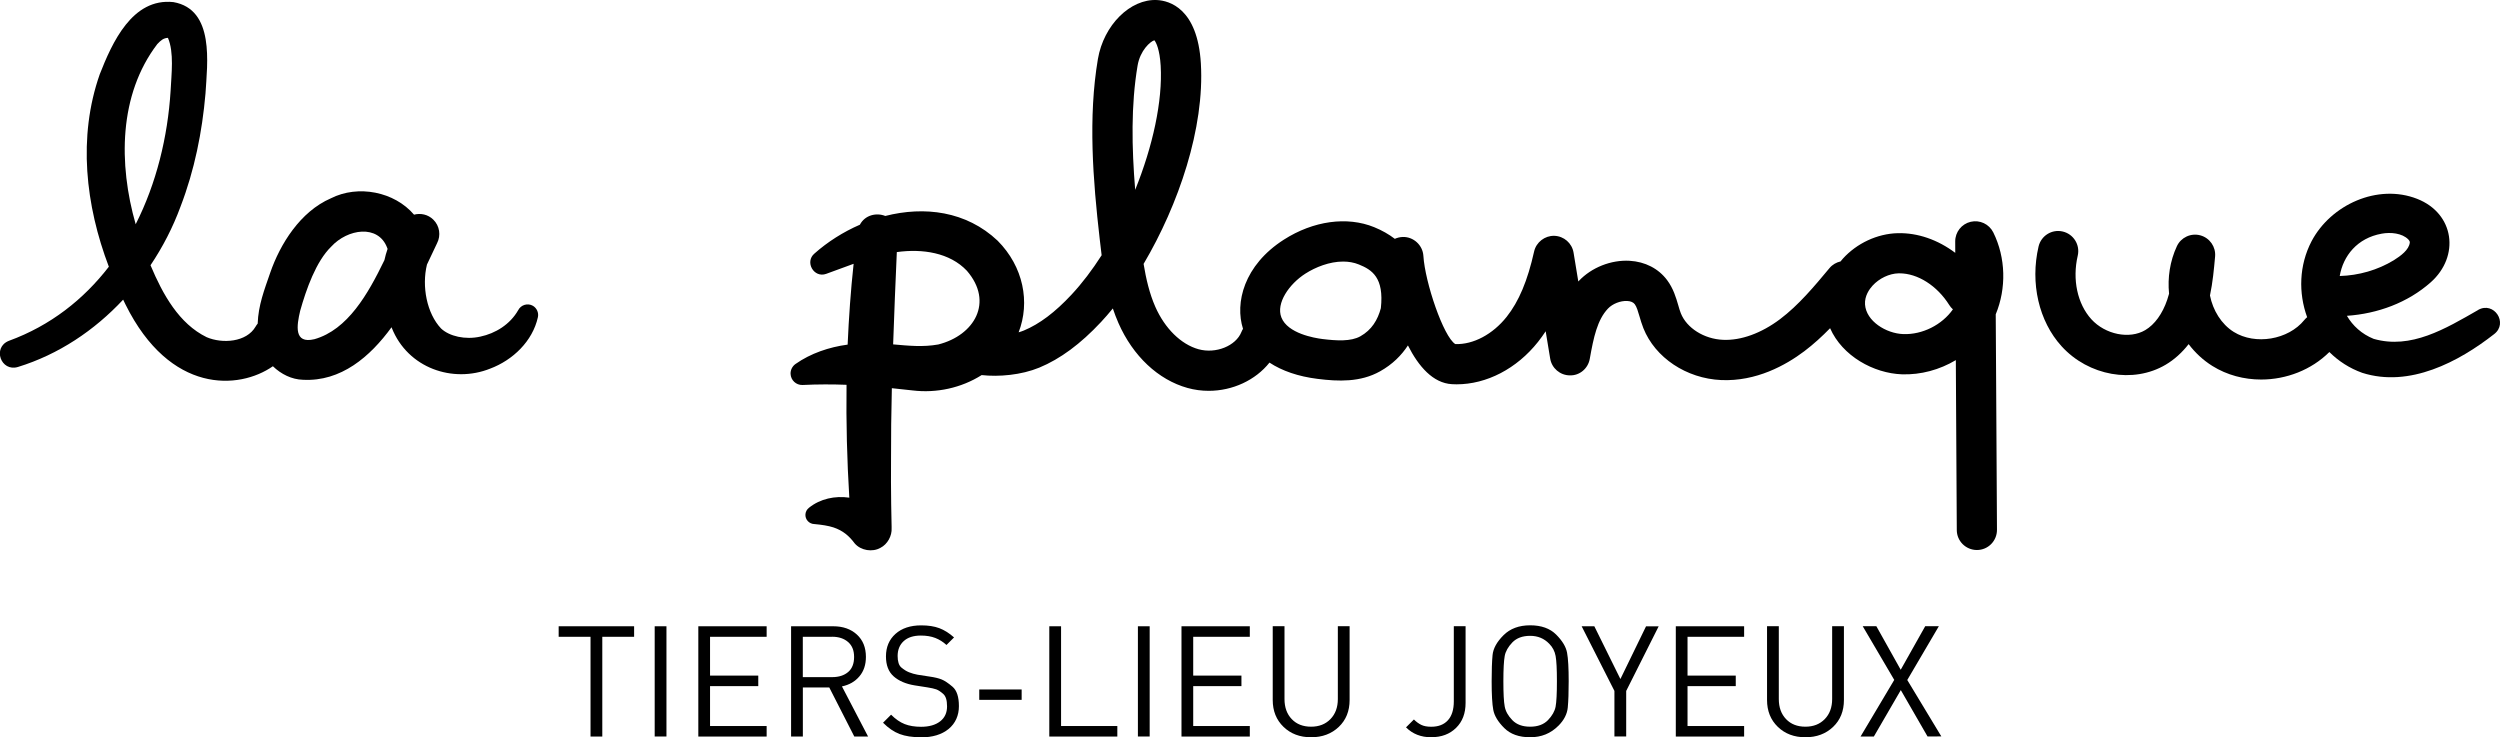 <svg xmlns="http://www.w3.org/2000/svg" id="Calque_1" data-name="Calque 1" viewBox="0 0 522.54 154.1"><g><path d="M111.39,63.92c-1.1-.64-2.52-.2-3.09.93-1.7,2.97-4.74,4.84-7.91,5.51-3.14.7-6.46-.06-8.2-1.7-2.99-3.16-4.06-8.82-2.95-13.36.72-1.51,1.43-3.01,2.12-4.48.82-1.59.55-3.61-.8-4.92-1.1-1.08-2.64-1.4-4.02-1.03-4.09-4.81-11.7-6.3-17.38-3.42-6.43,2.79-10.61,9.59-12.67,15.53-1.25,3.63-2.5,6.82-2.63,10.66-.16.19-.31.4-.44.63-1.9,3.28-6.95,3.61-10.22,2.21-5.78-2.82-9.17-8.92-11.74-15.04,2.57-3.83,4.69-7.95,6.27-12.25,2.93-7.62,4.53-15.63,5.22-23.62.37-6.24,1.97-17.62-6.71-19.13-8.62-.92-12.82,8.54-15.39,15.08-4.61,13.14-2.97,27.42,1.9,40.23-5.27,6.83-12.19,12.31-20.9,15.49-3.5,1.39-1.67,6.55,1.91,5.46,8.48-2.61,15.97-7.63,21.98-14.07.17.35.33.7.51,1.05,9.3,18.71,23.72,17.81,30.79,12.87,1.71,1.66,3.95,2.77,6.28,2.83,7.95.43,14.05-4.83,18.52-10.98.02.05.03.09.05.14,3.35,8.42,12.79,11.62,20.56,8.51,4.74-1.78,8.87-5.73,9.98-10.75.2-.92-.21-1.9-1.07-2.4ZM32.87,9.22c.75-.79,1.28-1.26,2.23-1.31,0,0,0,0,0,0,1.31,3.02.73,7.56.56,11.06-.6,9.67-2.98,19.38-7.3,27.9-3.6-12.56-3.56-27.06,4.51-37.65ZM65.7,70.9c-4.31,1.03-3.69-2.83-2.96-5.93,1.26-4.48,3.31-10.33,6.48-13.41,3.43-3.75,9.83-4.71,11.7.22.02.09.06.16.09.25-.27.77-.49,1.55-.66,2.34-3.43,7.09-7.67,14.55-14.64,16.53Z"></path><path d="M416.63,48.58c-.87-1.75-2.83-2.67-4.73-2.22-1.9.45-3.24,2.15-3.23,4.11,0,.81,0,1.6.01,2.38-3.61-2.72-7.84-4.23-12.07-4.11-4.21.11-8.49,2.09-11.42,5.32-.17.19-.32.39-.48.58-.87.2-1.69.65-2.31,1.39-3.18,3.82-6.48,7.77-10.33,10.67-3.93,2.96-8.18,4.5-11.93,4.33-3.97-.17-7.59-2.46-8.82-5.55-.2-.49-.37-1.09-.55-1.72-.45-1.54-1.01-3.46-2.31-5.2-1.81-2.43-4.6-3.86-7.84-4.05-3.87-.22-7.96,1.39-10.63,4.22-.03.04-.07.07-.1.11l-.99-6.03c-.33-1.99-2.02-3.46-4.03-3.52-1.96-.05-3.78,1.32-4.22,3.29-1.36,6.09-3.18,10.43-5.74,13.65-2.89,3.64-6.96,5.82-10.73,5.69-2.47-1.53-6.33-12.9-6.67-18.44-.14-2.26-2.09-4.01-4.3-3.95-.6.02-1.16.16-1.67.39-1.24-.95-2.68-1.77-4.32-2.44-5.66-2.3-12.71-1.33-18.87,2.61-8.37,5.35-10.27,13.24-8.54,18.64-.12.2-.24.42-.33.65-1.16,2.93-5.36,4.62-8.99,3.61-3.64-1.02-7.01-4.33-9.01-8.86-1.23-2.78-1.94-5.88-2.45-8.97,7.3-12.35,12.77-28.39,11.97-41.9C250.31,1.71,244.37.15,241.85.01c-5.59-.29-11.16,5.22-12.37,12.32-2.06,12.17-1.04,25.29.38,37.65.13,1.1.25,2.22.4,3.37-1.96,3.06-4.07,5.85-6.29,8.23-3.45,3.7-6.71,6.15-9.96,7.5-.36.15-.73.27-1.1.38,2.43-6.28,1.02-13.71-4.39-19.15-6.57-6.2-15.32-7.25-23.48-5.17-1.87-.75-4.25-.19-5.31,1.83-3.5,1.52-6.75,3.59-9.49,6.02-2.09,1.75-.13,5.19,2.45,4.25,1.96-.71,3.86-1.43,5.73-2.1-.61,5.61-1,11.25-1.25,16.89-3.87.52-7.73,1.82-10.91,4.06-.63.45-1.05,1.22-1.02,2.05.05,1.33,1.16,2.37,2.49,2.33,3.26-.16,6.26-.15,9.21-.04-.1,7.87.1,15.74.58,23.59-2.98-.43-6.08.22-8.43,2.11-.41.31-.69.79-.74,1.34-.1,1.11.78,2.05,1.88,2.07,1.53.14,2.87.34,3.98.7,1.99.67,3.28,1.78,4.45,3.36,1.28,1.47,3.68,1.87,5.38.9,1.45-.74,2.43-2.49,2.32-4.14v-.29s-.09-4.69-.09-4.69c-.05-3.13-.05-6.25-.03-9.38-.02-4.73.05-9.75.17-14.86,1.41.14,2.85.3,4.36.47,4.97.6,10.16-.52,14.41-3.21,3.57.4,8.26,0,12.05-1.56,4.39-1.82,8.61-4.94,12.9-9.53.83-.89,1.65-1.84,2.47-2.84.34,1.02.73,2.04,1.17,3.05,3.04,6.91,8.31,11.86,14.44,13.57,1.47.41,2.96.6,4.44.6,4.99,0,9.78-2.23,12.69-5.9,2.63,1.73,6.02,2.9,10.04,3.4,4.36.55,8.97.73,13.08-1.58,2.59-1.45,4.47-3.34,5.82-5.41,2.22,4.39,5.24,7.88,9.2,8.1.32.02.65.03.97.03,6.27,0,12.57-3.26,17.02-8.87.57-.72,1.1-1.46,1.6-2.22l.94,5.7c.33,2.02,2.07,3.51,4.12,3.52,2.06.06,3.81-1.45,4.16-3.47.8-4.51,1.58-8.14,3.79-10.48.96-1.02,2.62-1.67,4.03-1.6.75.04,1.28.27,1.59.69.39.52.68,1.5.98,2.53.22.75.47,1.6.81,2.46,2.45,6.17,8.99,10.53,16.27,10.85,7.33.32,13.48-3.1,17.36-6.02,1.96-1.48,3.73-3.11,5.4-4.82,2.55,5.81,9.09,9.43,15.02,9.64,3.94.13,7.88-.95,11.26-2.97.01,1.81.02,3.59.03,5.37.06,8.6.11,17.21.17,30.14,0,2.31,1.89,4.18,4.2,4.18h.02c2.32,0,4.19-1.9,4.18-4.22-.06-12.94-.11-21.55-.17-30.16-.03-4.72-.06-9.44-.09-14.88,2.25-5.43,2.11-11.83-.51-17.12ZM186.68,71.98c.22-6.56.5-13.09.77-19.29,5.36-.74,11.07.11,14.65,3.91,5.65,6.55,1.57,13.49-5.98,15.4-3.21.58-6.27.26-9.44-.02ZM237.27,39.66c-.72-8.81-.89-17.71.5-25.93.54-3.21,2.68-5.08,3.51-5.31.36.41,1.12,1.92,1.32,5.32.43,7.39-1.67,16.88-5.32,25.92ZM288.62,64.41c-.65,2.45-1.91,4.55-4.28,5.88-2,1.12-4.99.93-7.93.57-1.68-.21-7.27-1.16-8.58-4.51-1.17-2.98,1.64-7,5.02-9.16,2.13-1.36,5.04-2.52,7.88-2.52,1.13,0,2.25.18,3.3.61,2.72,1.1,5.3,2.72,4.59,9.14ZM397.83,69.83c-3.6-.12-7.77-2.7-8.01-6.19-.12-1.79.93-3.23,1.57-3.93,1.41-1.54,3.49-2.53,5.43-2.58.07,0,.14,0,.21,0,3.8,0,7.86,2.58,10.4,6.63.21.34.47.64.76.9-2.29,3.25-6.38,5.31-10.36,5.17Z"></path><path d="M517.96,64.8c-6.85,3.93-14.04,8.26-21.82,6.03-2.53-1.02-4.39-2.76-5.6-4.82,6.4-.44,12.69-2.72,17.53-7.01,6.12-5.45,4.97-14.37-2.85-17.44-8.24-3.23-18.02,1.21-22.06,8.85-2.63,5.04-2.77,10.83-.93,15.89-.21.17-.41.37-.59.59-3.35,4.14-10.25,5.29-14.76,2.48-2.59-1.62-4.35-4.52-4.96-7.61.58-2.74.83-5.47,1.07-8.13.19-2.03-1.12-3.91-3.09-4.44-1.97-.53-4.04.43-4.9,2.28-1.45,3.12-1.96,6.56-1.63,9.92-.12.43-.25.86-.39,1.28-.99,2.92-2.62,5.17-4.59,6.33-3.29,1.95-8.35.93-11.27-2.28-2.91-3.21-4-8.29-2.84-13.28.53-2.26-.88-4.52-3.14-5.05-2.27-.53-4.52.88-5.05,3.14-1.78,7.64.06,15.62,4.81,20.84,5.64,6.21,15,7.87,21.76,3.86,1.8-1.06,3.42-2.53,4.8-4.3,1.36,1.79,3.02,3.35,4.96,4.56,3.08,1.92,6.63,2.84,10.2,2.84,5.25,0,10.5-2.01,14.25-5.75,1.9,1.88,4.2,3.39,6.88,4.35,9.9,3.15,20.17-2.31,27.56-8.09,3.02-2.31-.03-6.93-3.34-5.06ZM497.82,48.84c1.84-.34,4.26-.12,5.56,1.21.26.29.3.43.31.61-.14,1.56-1.94,2.85-3.34,3.73-3.38,2.06-7.35,3.19-11.31,3.3.72-4.2,3.64-7.93,8.78-8.85Z"></path></g><g><path d="M125.89,133.1v20.85h-2.46v-20.85h-6.66v-2.2h15.77v2.2h-6.66Z"></path><path d="M136.84,153.94v-23.04h2.46v23.04h-2.46Z"></path><path d="M145.96,153.94v-23.04h14.28v2.2h-11.83v8.11h10.08v2.2h-10.08v8.34h11.83v2.2h-14.28Z"></path><path d="M178.56,153.94l-5.23-10.25h-5.52v10.25h-2.46v-23.04h8.82c2.02,0,3.67.58,4.93,1.73,1.26,1.15,1.89,2.71,1.89,4.67,0,1.64-.45,3-1.36,4.07-.91,1.08-2.12,1.78-3.65,2.1l5.46,10.47h-2.88ZM173.94,133.1h-6.14v8.43h6.14c1.4,0,2.51-.36,3.34-1.07.83-.71,1.24-1.76,1.24-3.14s-.42-2.4-1.26-3.13c-.84-.73-1.95-1.1-3.33-1.1Z"></path><path d="M192.46,154.1c-1.77,0-3.24-.23-4.43-.68-1.19-.45-2.34-1.24-3.46-2.36l1.68-1.68c.93.93,1.87,1.58,2.83,1.96.96.38,2.11.57,3.44.57,1.68,0,3.01-.38,3.98-1.13.97-.75,1.45-1.8,1.45-3.13s-.27-2.14-.81-2.62c-.54-.47-1.02-.79-1.44-.94-.42-.15-1.04-.29-1.86-.42l-2.68-.42c-1.83-.3-3.29-.93-4.36-1.87-1.08-.95-1.62-2.34-1.62-4.17,0-1.96.66-3.53,1.99-4.72,1.32-1.18,3.12-1.78,5.38-1.78,1.47,0,2.72.19,3.77.58,1.04.39,2.07,1.03,3.09,1.94l-1.58,1.58c-.71-.65-1.49-1.14-2.34-1.47s-1.86-.5-3.02-.5c-1.53,0-2.72.38-3.57,1.15-.85.77-1.28,1.81-1.28,3.12,0,1.16.26,1.97.78,2.41.52.44,1.06.78,1.62,1s1.14.39,1.75.5l2.52.39c1.06.15,1.9.35,2.52.6.62.25,1.38.75,2.28,1.52.89.76,1.34,2.12,1.34,4.06s-.72,3.59-2.15,4.77c-1.43,1.17-3.37,1.76-5.8,1.76Z"></path><path d="M204.68,146.28v-2.17h8.86v2.17h-8.86Z"></path><path d="M219.32,153.94v-23.04h2.46v20.85h11.76v2.2h-14.22Z"></path><path d="M237.84,153.94v-23.04h2.46v23.04h-2.46Z"></path><path d="M246.95,153.94v-23.04h14.28v2.2h-11.83v8.11h10.08v2.2h-10.08v8.34h11.83v2.2h-14.28Z"></path><path d="M274.04,154.1c-2.35,0-4.27-.73-5.77-2.18-1.5-1.45-2.25-3.32-2.25-5.61v-15.42h2.46v15.22c0,1.75.51,3.15,1.52,4.2,1.01,1.06,2.36,1.58,4.04,1.58s3.01-.53,4.04-1.58c1.03-1.06,1.55-2.46,1.55-4.2v-15.22h2.46v15.42c0,2.31-.75,4.18-2.26,5.62-1.51,1.44-3.44,2.17-5.79,2.17Z"></path><path d="M299.15,154.1c-2.13,0-3.89-.69-5.27-2.07l1.65-1.65c.5.5,1.01.87,1.54,1.13.53.26,1.22.39,2.08.39,1.51,0,2.67-.45,3.49-1.36.82-.91,1.23-2.22,1.23-3.94v-15.71h2.46v16.03c0,2.18-.66,3.92-1.99,5.22-1.32,1.3-3.05,1.95-5.19,1.95Z"></path><path d="M325.71,151.71c-1.59,1.6-3.55,2.39-5.88,2.39s-4.14-.65-5.43-1.94-2.05-2.55-2.28-3.78c-.23-1.23-.34-3.22-.34-5.98,0-2.28.06-4.11.19-5.48.13-1.37.89-2.75,2.28-4.14,1.39-1.39,3.25-2.08,5.58-2.08s4.14.65,5.43,1.94,2.05,2.55,2.28,3.78c.23,1.23.34,3.22.34,5.98,0,2.28-.06,4.11-.19,5.48-.13,1.37-.79,2.65-1.97,3.83ZM323.81,134.55c-1.06-1.1-2.38-1.65-3.98-1.65s-2.83.46-3.72,1.37c-.88.92-1.42,1.86-1.6,2.84-.18.98-.28,2.74-.28,5.28s.09,4.28.28,5.28c.18,1,.72,1.96,1.6,2.86.88.91,2.12,1.36,3.72,1.36s2.83-.46,3.72-1.37c.88-.92,1.42-1.86,1.6-2.84.18-.98.27-2.74.27-5.28s-.09-4.28-.27-5.28c-.18-1-.63-1.86-1.34-2.57Z"></path><path d="M339.9,144.41v9.53h-2.46v-9.53l-6.85-13.51h2.65s5.45,11.03,5.45,11.03l5.36-11.02h2.64s-6.79,13.51-6.79,13.51Z"></path><path d="M350.27,153.94v-23.04h14.28v2.2h-11.83v8.11h10.08v2.2h-10.08v8.34h11.83v2.2h-14.28Z"></path><path d="M377.36,154.1c-2.35,0-4.27-.73-5.77-2.18-1.5-1.45-2.25-3.32-2.25-5.61v-15.42h2.46v15.22c0,1.75.51,3.15,1.52,4.2,1.01,1.06,2.36,1.58,4.04,1.58s3.01-.53,4.04-1.58c1.03-1.06,1.55-2.46,1.55-4.2v-15.22h2.46v15.42c0,2.31-.75,4.18-2.26,5.62-1.51,1.44-3.44,2.17-5.79,2.17Z"></path><path d="M402.89,153.94l-5.59-9.7-5.63,9.7h-2.78s7.04-11.83,7.04-11.83l-6.59-11.22h2.85s5.09,9.1,5.09,9.1l5.12-9.1h2.85s-6.6,11.24-6.6,11.24l7.12,11.79-2.88.02Z"></path></g></svg>